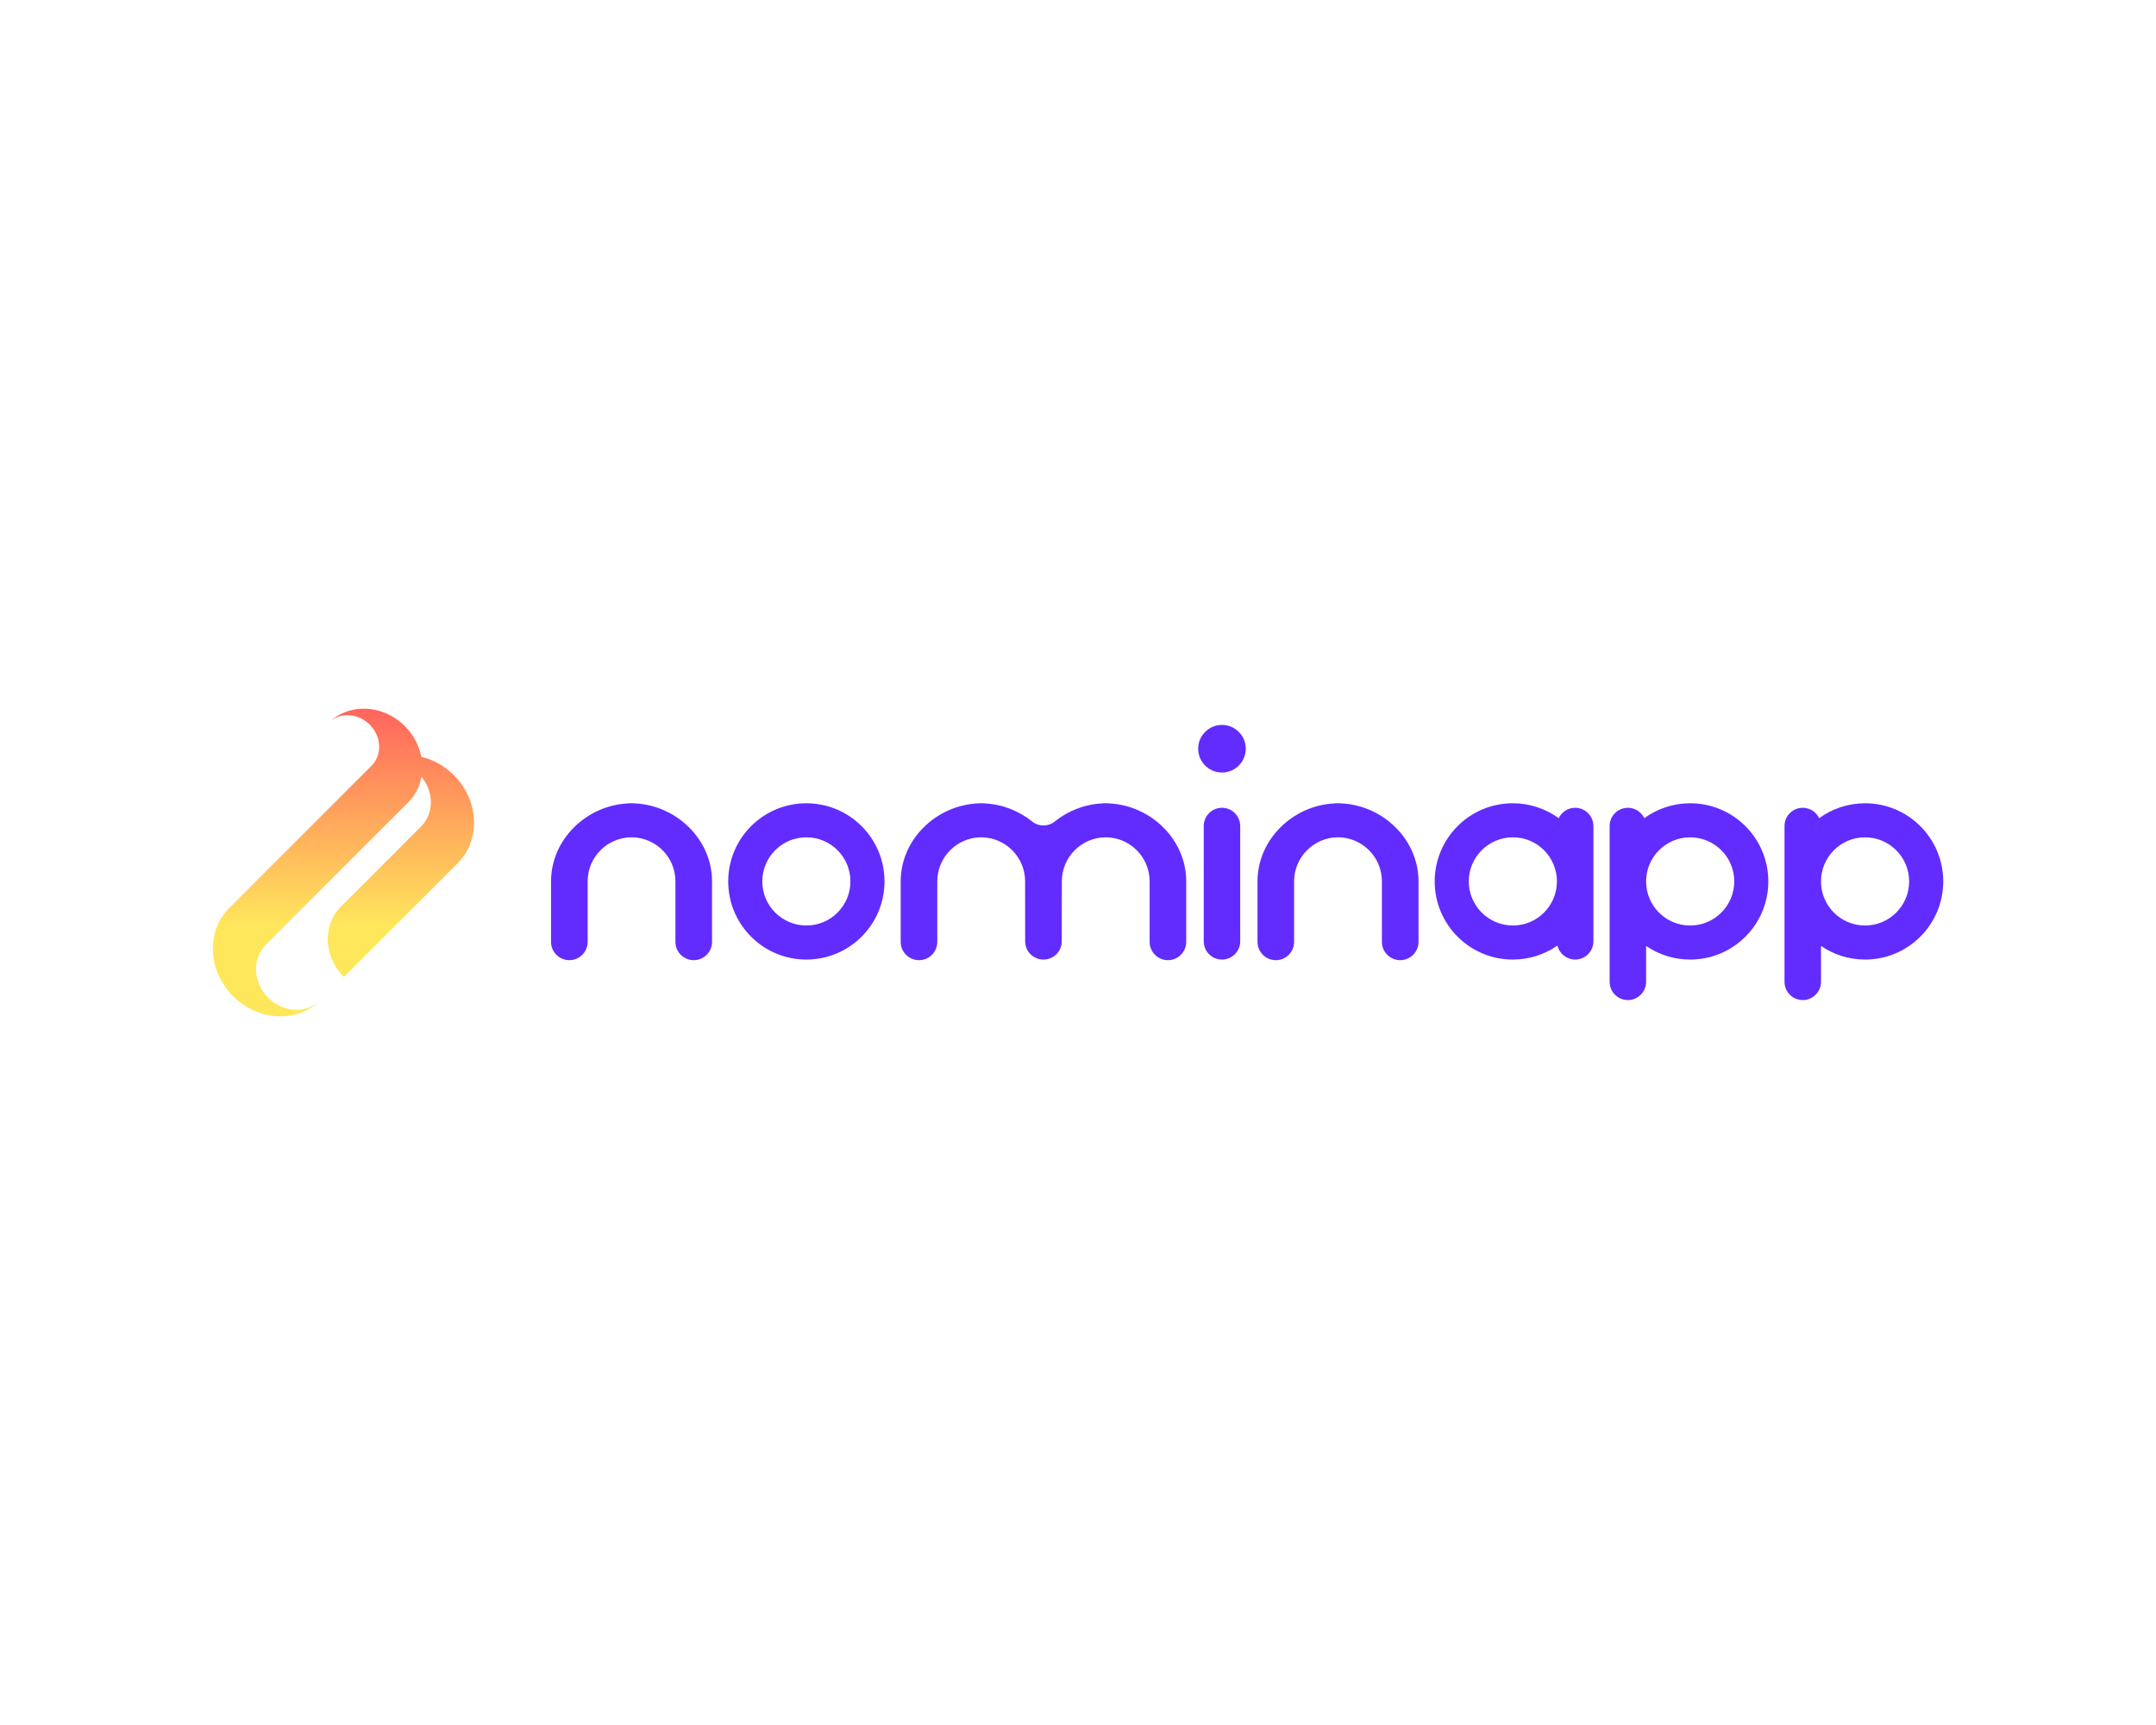 <?xml version="1.0" encoding="utf-8"?>
<!-- Generator: Adobe Illustrator 24.2.0, SVG Export Plug-In . SVG Version: 6.00 Build 0)  -->
<svg version="1.1" id="Capa_1" xmlns="http://www.w3.org/2000/svg" xmlns:xlink="http://www.w3.org/1999/xlink" x="0px" y="0px"
	 viewBox="0 0 1280 1024" style="enable-background:new 0 0 1280 1024;" xml:space="preserve">
<style type="text/css">
	.st0{fill:#622CFF;}
	.st1{clip-path:url(#SVGID_2_);fill:url(#SVGID_3_);}
</style>
<g>
	<path class="st0" d="M658.57,476.93v-0.05c-0.66-0.02-1.32-0.06-1.98-0.06c-0.04,0-0.09,0.01-0.13,0.01
		c-0.04,0-0.08-0.01-0.13-0.01c-0.66,0-1.32,0.03-1.98,0.06v0.05c-10.5,0.5-20.32,4.44-28.15,10.73c-3.92,3.15-9.52,3.15-13.42,0
		c-7.83-6.29-17.65-10.23-28.15-10.73v-0.05c-0.66-0.02-1.32-0.06-1.98-0.06c-0.04,0-0.08,0.01-0.12,0.01
		c-0.04,0-0.09-0.01-0.13-0.01c-0.66,0-1.31,0.03-1.97,0.06v0.05c-24.5,1.16-45.35,21.11-45.69,45.69v36.5
		c0,6,4.86,10.86,10.86,10.86c6,0,10.86-4.86,10.86-10.86v-35.91c0-14.43,11.68-26.11,26.07-26.17
		c14.39,0.06,26.07,11.74,26.07,26.17l0.02,35.59c0,5.98,4.87,10.83,10.87,10.83c6,0,10.87-4.85,10.87-10.83l0.04-35.59
		c0-14.43,11.67-26.11,26.06-26.17c14.4,0.06,26.07,11.74,26.07,26.17v35.91c0,6,4.86,10.86,10.86,10.86c6,0,10.86-4.86,10.86-10.86
		v-36.5C703.92,498.04,683.07,478.1,658.57,476.93 M478.72,476.84c-25.61,0-46.39,20.76-46.39,46.39
		c0,25.62,20.77,46.39,46.39,46.39c25.62,0,46.4-20.77,46.4-46.39C525.12,497.6,504.34,476.84,478.72,476.84 M478.75,549.4
		c-14.46,0-26.18-11.72-26.18-26.18c0-14.46,11.72-26.17,26.18-26.17c14.45,0,26.14,11.71,26.14,26.17
		C504.89,537.69,493.2,549.4,478.75,549.4 M725.48,479.52c-5.98,0-10.83,4.85-10.83,10.83v68.44c0,5.98,4.85,10.83,10.83,10.83
		c5.98,0,10.83-4.85,10.83-10.83v-68.44C736.3,484.37,731.45,479.52,725.48,479.52 M377.04,476.93v-0.05
		c-0.66-0.02-1.32-0.06-1.98-0.06c-0.04,0-0.09,0.01-0.13,0.01c-0.04,0-0.09-0.01-0.12-0.01c-0.67,0-1.32,0.03-1.98,0.06v0.05
		c-24.5,1.16-45.35,21.11-45.68,45.69v36.5c0,6,4.86,10.86,10.86,10.86c6.01,0,10.87-4.86,10.87-10.86v-35.91
		c0-14.43,11.67-26.11,26.06-26.17c14.4,0.06,26.06,11.74,26.06,26.17v35.91c0,6,4.87,10.86,10.86,10.86c6,0,10.87-4.86,10.87-10.86
		v-36.5C422.39,498.04,401.54,478.1,377.04,476.93 M725.48,430.33c-7.81,0-14.13,6.32-14.13,14.13c0,7.8,6.32,14.13,14.13,14.13
		c7.8,0,14.12-6.33,14.12-14.13C739.6,436.66,733.28,430.33,725.48,430.33 M796.47,476.93v-0.05c-0.66-0.02-1.32-0.06-1.98-0.06
		c-0.05,0-0.09,0.01-0.13,0.01c-0.04,0-0.09-0.01-0.13-0.01c-0.66,0-1.32,0.03-1.98,0.06v0.05c-24.49,1.16-45.34,21.11-45.68,45.69
		v36.5c0,6,4.86,10.86,10.86,10.86c6,0,10.87-4.86,10.87-10.86v-35.91c0-14.43,11.68-26.11,26.06-26.17
		c14.39,0.06,26.07,11.74,26.07,26.17v35.91c0,6,4.86,10.86,10.86,10.86c6,0,10.87-4.86,10.87-10.86v-36.5
		C841.82,498.04,820.97,478.1,796.47,476.93 M1003.45,476.84c-10.18,0-19.59,3.29-27.24,8.85c-1.74-3.64-5.45-6.17-9.76-6.17
		c-5.98,0-10.83,4.85-10.83,10.83v92.48c0,5.98,4.85,10.83,10.83,10.83c5.98,0,10.83-4.85,10.83-10.83v-21.3
		c7.45,5.1,16.46,8.09,26.18,8.09c25.62,0,46.38-20.77,46.38-46.39C1049.83,497.6,1029.06,476.84,1003.45,476.84 M1003.42,549.41
		c-14.45,0-26.14-11.72-26.14-26.18c0-14.46,11.7-26.17,26.14-26.17c14.46,0,26.19,11.71,26.19,26.17
		C1029.6,537.69,1017.88,549.41,1003.42,549.41 M1107.29,476.84c-10.18,0-19.59,3.29-27.25,8.85c-1.74-3.64-5.45-6.17-9.76-6.17
		c-5.98,0-10.83,4.85-10.83,10.83v92.48c0,5.98,4.85,10.83,10.83,10.83c5.98,0,10.83-4.85,10.83-10.83v-21.3
		c7.45,5.1,16.47,8.09,26.18,8.09c25.61,0,46.39-20.77,46.39-46.39C1153.67,497.6,1132.9,476.84,1107.29,476.84 M1107.25,549.41
		c-14.45,0-26.14-11.72-26.14-26.18c0-14.46,11.69-26.17,26.14-26.17c14.46,0,26.19,11.71,26.19,26.17
		C1133.44,537.69,1121.71,549.41,1107.25,549.41 M935.16,479.52c-4.31,0-8.02,2.52-9.77,6.17c-7.65-5.56-17.06-8.85-27.24-8.85
		c-25.61,0-46.38,20.76-46.38,46.39c0,25.62,20.77,46.39,46.38,46.39c9.85,0,18.97-3.08,26.48-8.31c1.14,4.76,5.42,8.31,10.53,8.31
		c5.98,0,10.83-4.85,10.83-10.83v-68.44C945.99,484.37,941.14,479.52,935.16,479.52 M898.19,549.4c-14.46,0-26.19-11.72-26.19-26.18
		c0-14.46,11.73-26.17,26.19-26.17c14.45,0,26.14,11.71,26.14,26.17C924.33,537.69,912.63,549.4,898.19,549.4"/>
	<g>
		<defs>
			<path id="SVGID_1_" d="M195.71,428.51c6.5-5.82,16.97-5.16,23.78,1.65c7.03,7.03,7.51,17.95,1.07,24.4l-84.52,84.52
				c-13.79,13.79-12.77,37.17,2.28,52.23c15.05,15.05,38.44,16.08,52.23,2.29c-8.29,8.28-22.33,7.67-31.37-1.38
				c-9.04-9.04-9.66-23.09-1.37-31.37l84.52-84.52c4.27-4.26,6.89-9.58,7.91-15.25c7.44,9.02,7.48,21.82-0.27,29.56l-47.63,47.63
				c-11.02,11.02-10.2,29.69,1.82,41.71l67.58-67.57c13.79-13.8,12.77-37.18-2.28-52.23c-5.6-5.6-12.35-9.25-19.32-10.93
				c-1.28-6.55-4.55-12.95-9.78-18.18c-6.89-6.89-15.8-10.39-24.43-10.39C208.49,420.69,201.27,423.28,195.71,428.51"/>
		</defs>
		<clipPath id="SVGID_2_">
			<use xlink:href="#SVGID_1_"  style="overflow:visible;"/>
		</clipPath>
		
			<linearGradient id="SVGID_3_" gradientUnits="userSpaceOnUse" x1="4644.651" y1="4631.352" x2="4645.48" y2="4631.352" gradientTransform="matrix(0 -220.337 -220.337 0 1020660.688 1023990.312)">
			<stop  offset="0" style="stop-color:#FFE75C"/>
			<stop  offset="0.26" style="stop-color:#FFE75C"/>
			<stop  offset="1" style="stop-color:#FF5E5C"/>
		</linearGradient>
		<rect x="122.25" y="420.69" class="st1" width="163.29" height="186.7"/>
	</g>
</g>
</svg>
